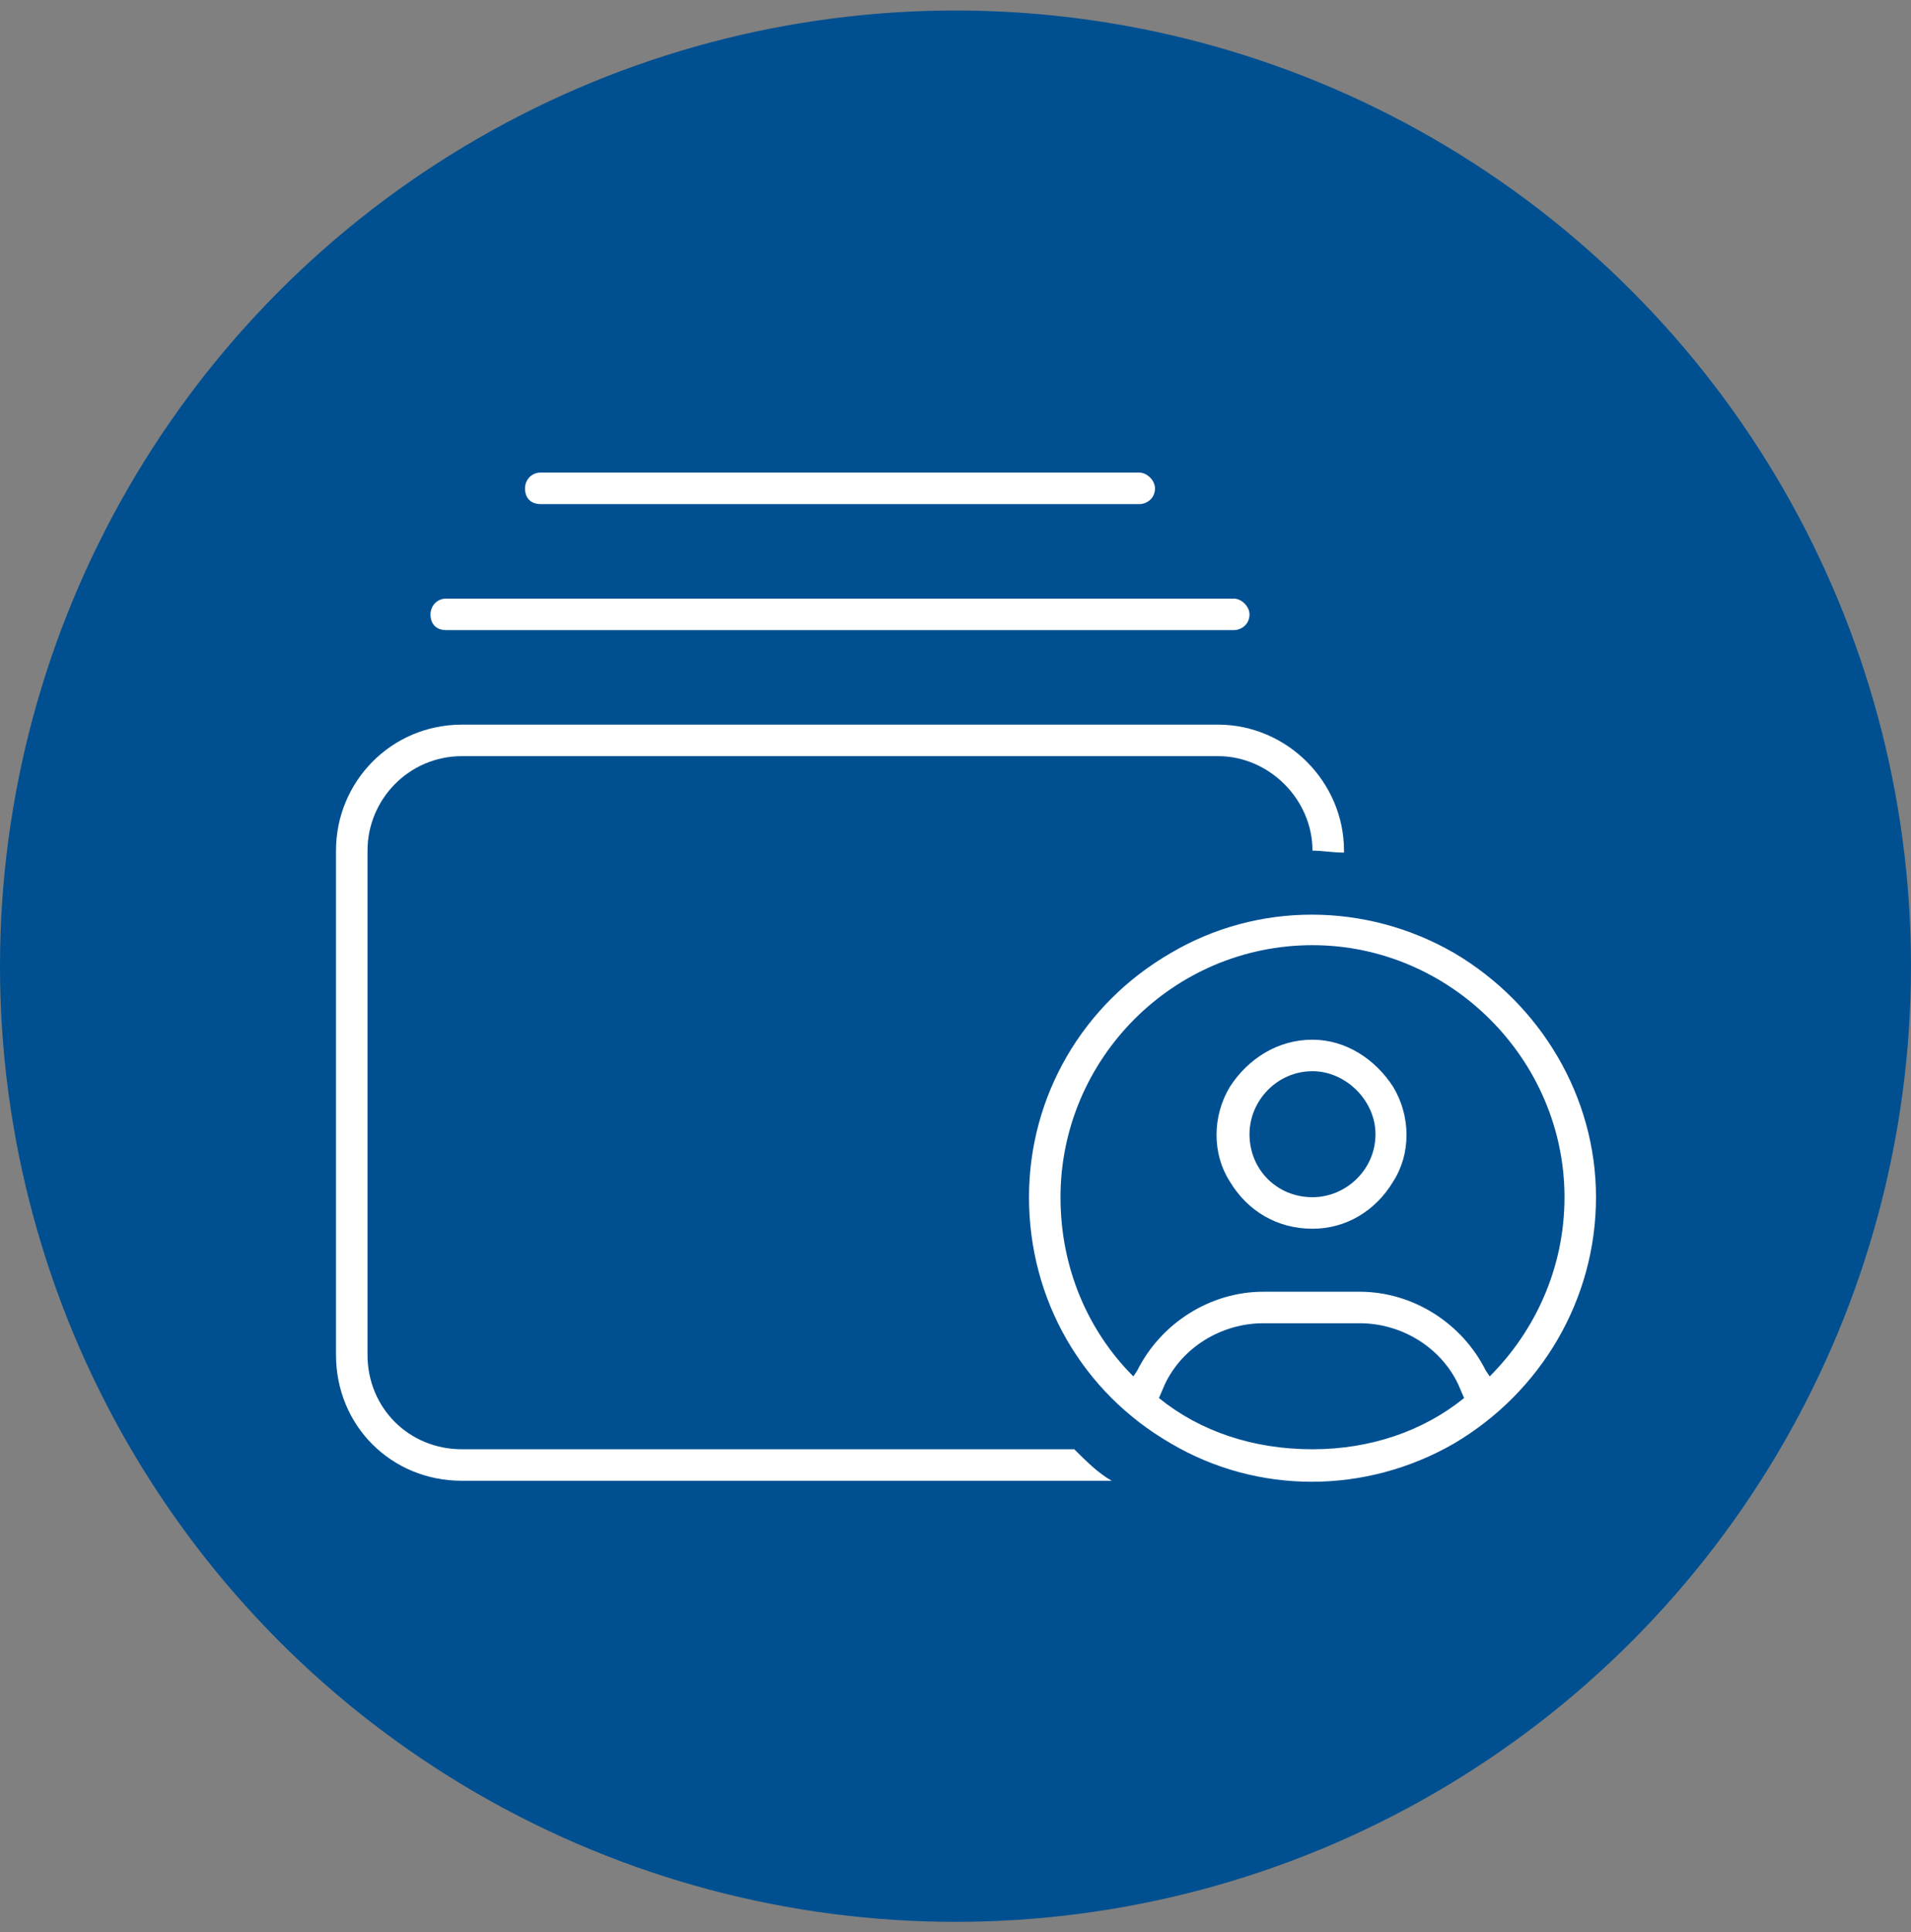 <svg width="91" height="92" viewBox="0 0 91 92" fill="none" xmlns="http://www.w3.org/2000/svg">
<rect x="0" y="0" width="91" height="92" fill="#808080" stroke="none"/>
<circle cx="45.5" cy="46" r="45.5" fill="#005091"/>
<path d="M58 36H22C19.469 36 17.5 38.062 17.5 40.5V64.5C17.5 67.031 19.469 69 22 69H51.156C51.719 69.562 52.281 70.125 52.938 70.5H22C18.625 70.5 16 67.875 16 64.5V40.5C16 37.219 18.625 34.5 22 34.5H58C61.281 34.5 64 37.219 64 40.5V40.594C63.438 40.594 62.969 40.5 62.5 40.5C62.5 38.062 60.438 36 58 36ZM58.75 28.5C59.125 28.5 59.5 28.875 59.5 29.25C59.5 29.719 59.125 30 58.75 30H21.25C20.781 30 20.5 29.719 20.5 29.25C20.5 28.875 20.781 28.5 21.25 28.5H58.75ZM54.25 22.5C54.625 22.5 55 22.875 55 23.25C55 23.719 54.625 24 54.25 24H25.75C25.281 24 25 23.719 25 23.25C25 22.875 25.281 22.5 25.75 22.5H54.25ZM69.719 66.562L69.438 65.906C68.594 64.125 66.719 63 64.75 63H60.156C58.188 63 56.312 64.125 55.469 65.906L55.188 66.562C57.156 68.156 59.688 69 62.5 69C65.219 69 67.75 68.156 69.719 66.562ZM70.938 65.531C73.094 63.375 74.5 60.375 74.5 57C74.5 50.438 69.062 45 62.5 45C55.844 45 50.5 50.438 50.5 57C50.5 60.375 51.812 63.375 53.969 65.531L54.156 65.25C55.281 63 57.625 61.5 60.156 61.5H64.75C67.281 61.5 69.625 63 70.75 65.25L70.938 65.531ZM76 57C76 61.875 73.375 66.281 69.25 68.719C65.031 71.156 59.875 71.156 55.75 68.719C51.531 66.281 49 61.875 49 57C49 52.219 51.531 47.812 55.75 45.375C59.875 42.938 65.031 42.938 69.25 45.375C73.375 47.812 76 52.219 76 57ZM62.5 51C60.812 51 59.5 52.406 59.5 54C59.5 55.688 60.812 57 62.5 57C64.094 57 65.5 55.688 65.5 54C65.5 52.406 64.094 51 62.5 51ZM62.5 58.5C60.812 58.5 59.406 57.656 58.562 56.25C57.719 54.938 57.719 53.156 58.562 51.75C59.406 50.438 60.812 49.5 62.5 49.5C64.094 49.5 65.5 50.438 66.344 51.75C67.188 53.156 67.188 54.938 66.344 56.25C65.5 57.656 64.094 58.5 62.5 58.5Z" fill="white"/>
</svg>
